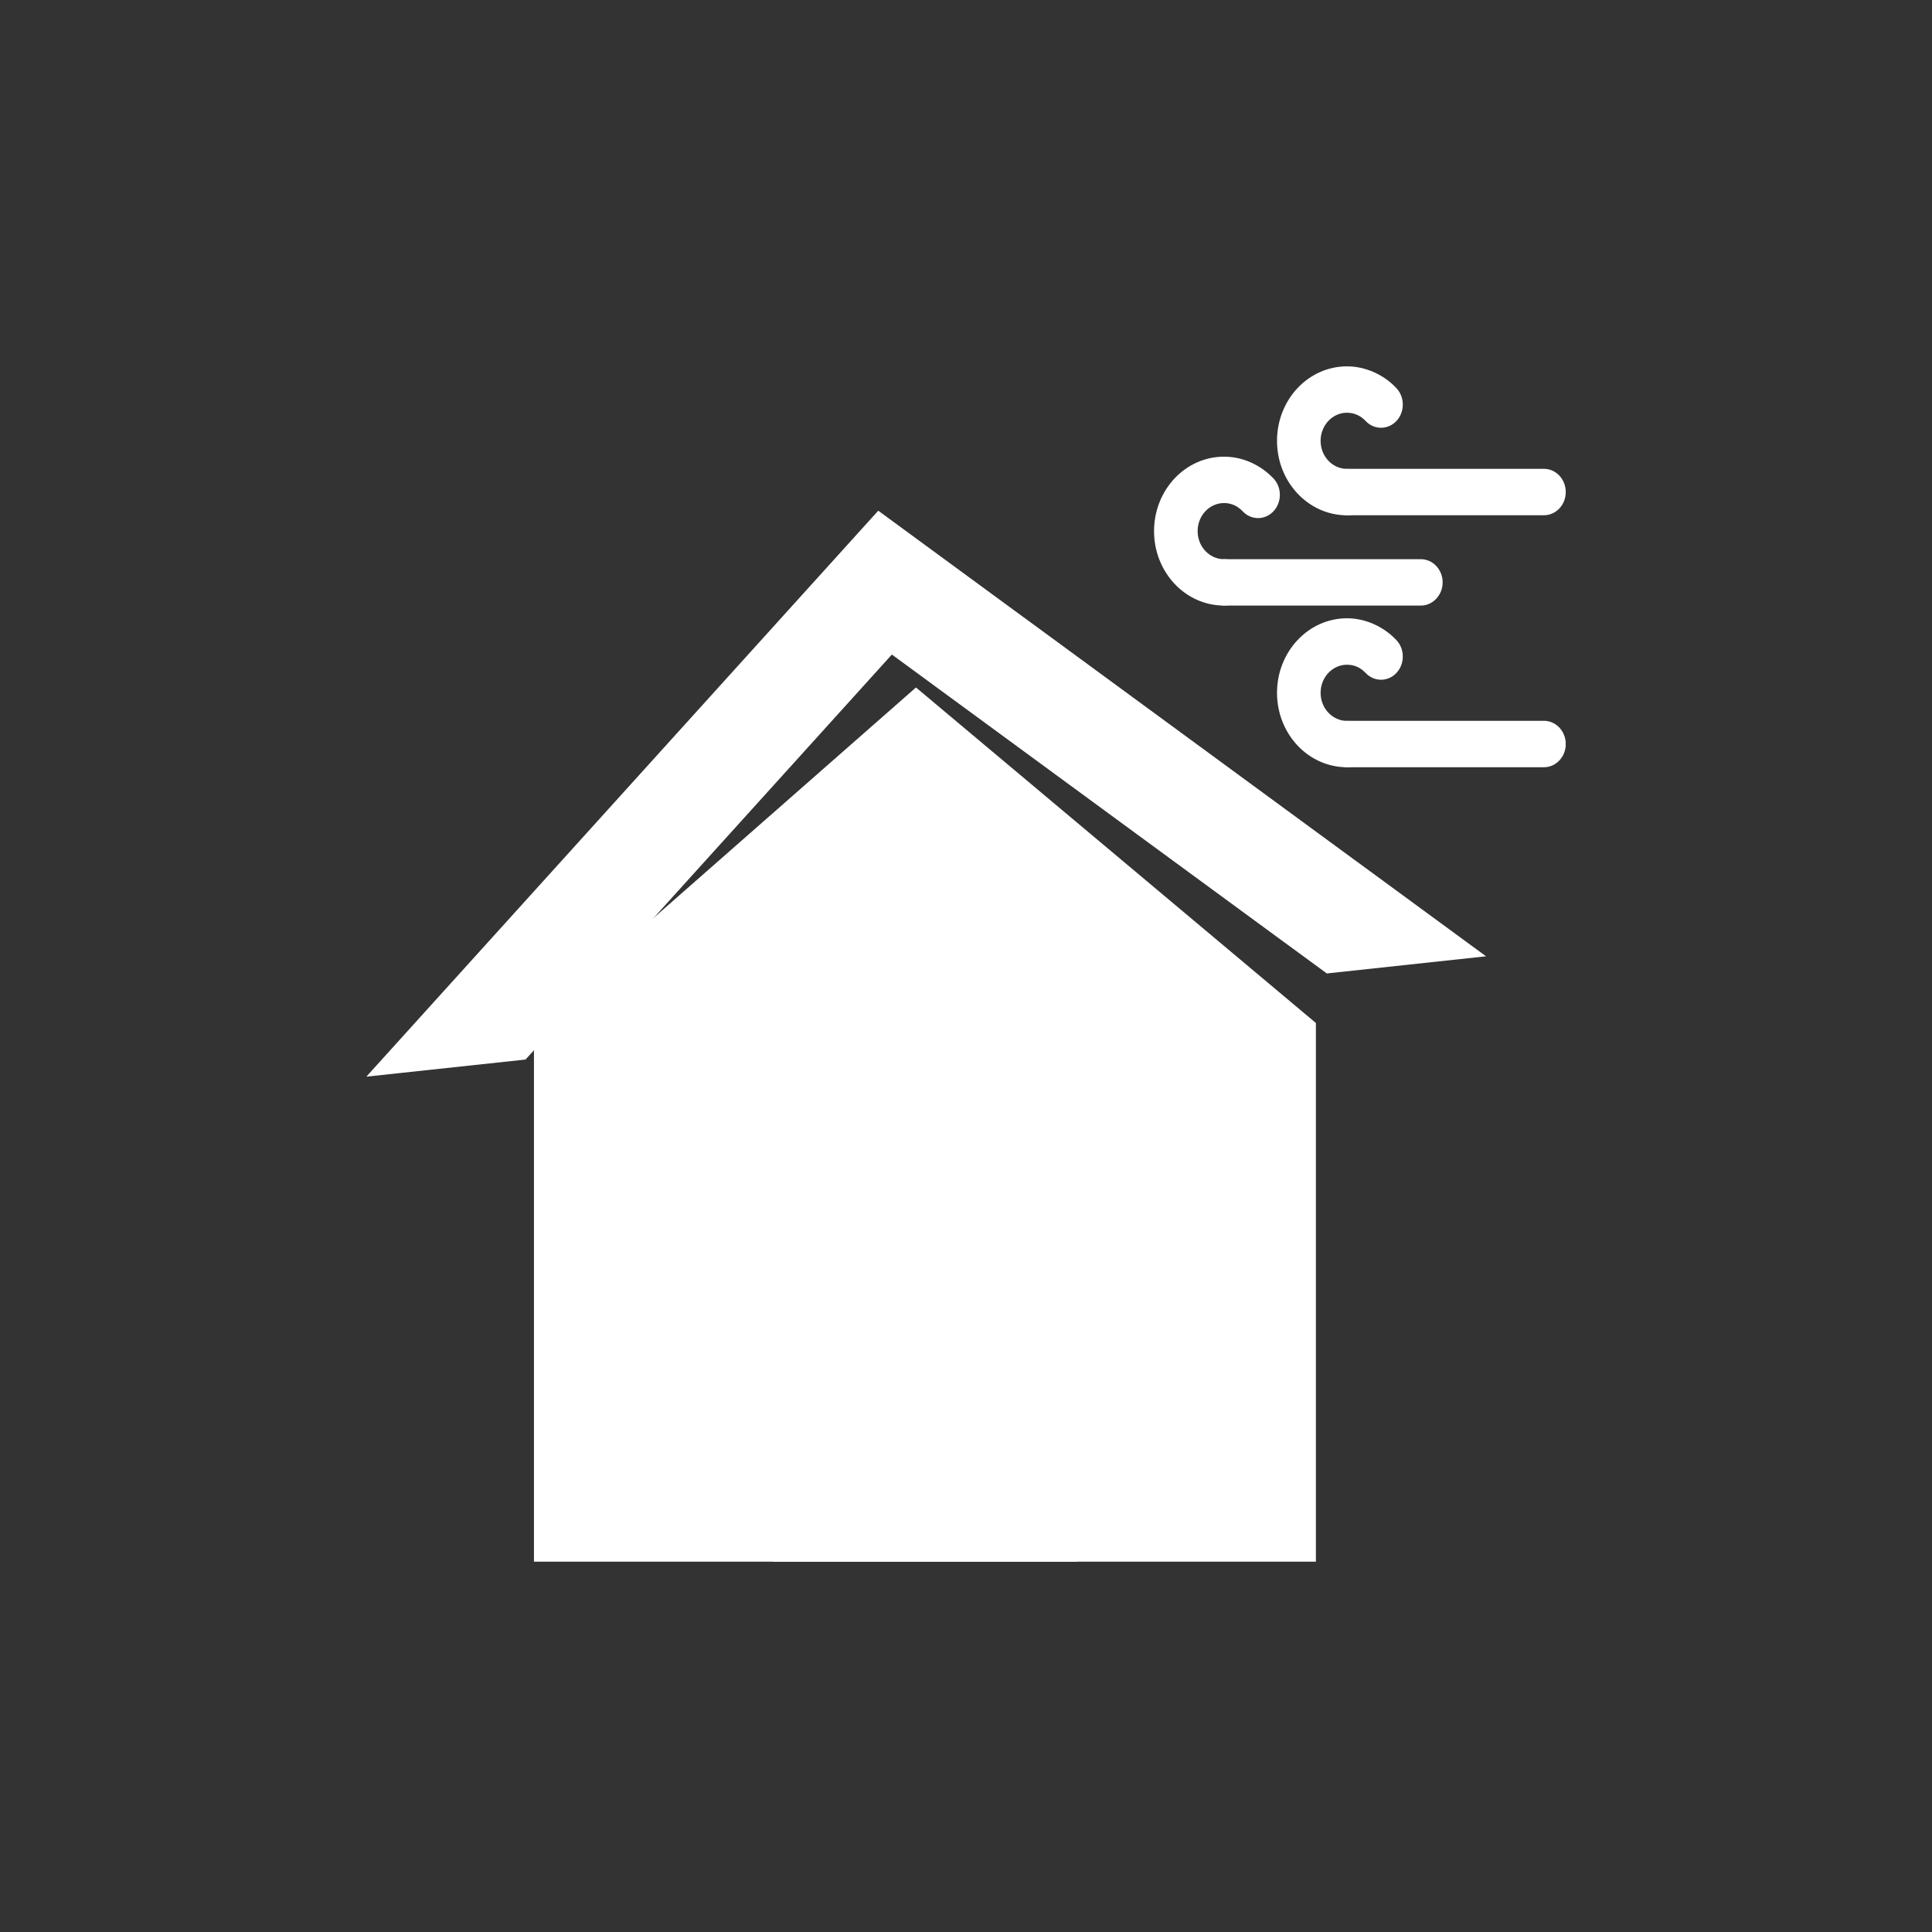 <svg width="48" height="48" viewBox="0 0 48 48" fill="none" xmlns="http://www.w3.org/2000/svg">
<rect x="0" y="0" width="48" height="48" fill="#333333" stroke="none"/>
<g clip-path="url(#clip0_1655_1698)">
<path d="M38.359 12.801C38.658 12.801 38.901 12.543 38.901 12.226C38.901 11.906 38.658 11.648 38.359 11.648H33.498C33.199 11.648 32.957 11.906 32.957 12.226C32.957 12.543 33.199 12.801 33.498 12.801H38.359Z" fill="white"/>
<path d="M33.928 10.459C34.14 10.684 34.483 10.684 34.694 10.459C34.905 10.234 34.905 9.869 34.694 9.644C34.533 9.472 34.34 9.337 34.128 9.244C33.917 9.151 33.692 9.102 33.465 9.102C32.985 9.102 32.55 9.309 32.235 9.644C31.922 9.978 31.727 10.442 31.727 10.952C31.727 11.463 31.922 11.926 32.235 12.26C32.55 12.595 32.985 12.803 33.465 12.803C33.505 12.803 33.438 12.801 33.507 12.8C33.804 12.792 34.041 12.53 34.033 12.212C34.026 11.895 33.78 11.644 33.482 11.652C33.434 11.653 33.524 11.649 33.465 11.649C33.284 11.649 33.12 11.571 33.002 11.445C32.883 11.32 32.81 11.145 32.81 10.952C32.81 10.76 32.883 10.585 33.002 10.459C33.12 10.333 33.284 10.254 33.465 10.254C33.555 10.254 33.641 10.273 33.717 10.307C33.793 10.339 33.864 10.391 33.928 10.459Z" fill="white"/>
<path d="M35.301 15.045C35.598 15.045 35.842 14.786 35.842 14.468C35.842 14.15 35.598 13.893 35.301 13.893H30.439C30.14 13.893 29.898 14.15 29.898 14.468C29.898 14.786 30.14 15.045 30.439 15.045H35.301Z" fill="white"/>
<path d="M30.874 12.703C31.085 12.928 31.428 12.928 31.639 12.703C31.851 12.476 31.851 12.112 31.639 11.887C31.477 11.716 31.285 11.582 31.072 11.487C30.862 11.394 30.637 11.346 30.41 11.346C29.93 11.346 29.496 11.552 29.181 11.887C28.867 12.222 28.672 12.684 28.672 13.195C28.672 13.707 28.867 14.169 29.181 14.504C29.496 14.839 29.93 15.045 30.41 15.045C30.449 15.045 30.384 15.045 30.452 15.042C30.75 15.036 30.986 14.772 30.979 14.456C30.971 14.138 30.725 13.887 30.427 13.894C30.379 13.896 30.47 13.893 30.41 13.893C30.229 13.893 30.066 13.815 29.946 13.688C29.828 13.562 29.755 13.389 29.755 13.195C29.755 13.002 29.828 12.829 29.946 12.703C30.066 12.576 30.229 12.498 30.41 12.498C30.5 12.498 30.585 12.517 30.662 12.55C30.738 12.584 30.809 12.635 30.874 12.703Z" fill="white"/>
<path d="M38.359 19.062C38.658 19.062 38.901 18.803 38.901 18.485C38.901 18.167 38.658 17.908 38.359 17.908H33.498C33.199 17.908 32.957 18.167 32.957 18.485C32.957 18.803 33.199 19.062 33.498 19.062H38.359Z" fill="white"/>
<path d="M33.928 16.719C34.14 16.944 34.483 16.944 34.694 16.719C34.905 16.494 34.905 16.129 34.694 15.904C34.533 15.734 34.34 15.597 34.128 15.504C33.917 15.411 33.692 15.361 33.465 15.361C32.985 15.361 32.55 15.569 32.236 15.904C31.922 16.239 31.727 16.702 31.727 17.212C31.727 17.724 31.922 18.186 32.236 18.521C32.55 18.855 32.985 19.062 33.465 19.062C33.505 19.062 33.438 19.061 33.507 19.059C33.804 19.052 34.041 18.79 34.033 18.471C34.026 18.155 33.78 17.904 33.482 17.912C33.434 17.913 33.525 17.91 33.465 17.91C33.284 17.91 33.121 17.832 33.002 17.705C32.883 17.58 32.81 17.404 32.81 17.212C32.81 17.02 32.883 16.846 33.002 16.719C33.121 16.593 33.284 16.515 33.465 16.515C33.555 16.515 33.641 16.532 33.717 16.567C33.793 16.599 33.864 16.652 33.928 16.719Z" fill="white"/>
<path fill-rule="evenodd" clip-rule="evenodd" d="M13.266 25.416L22.757 17.08L32.693 25.416V38.8H13.266V25.416Z" fill="white"/>
<path fill-rule="evenodd" clip-rule="evenodd" d="M21.82 12.688L36.92 23.759L32.964 24.185L22.158 16.262L13.057 26.324L9.102 26.749L21.82 12.688Z" fill="white"/>
<path fill-rule="evenodd" clip-rule="evenodd" d="M26.751 38.801H19.199V28.422H26.751V38.801Z" fill="white"/>
<path fill-rule="evenodd" clip-rule="evenodd" d="M19.828 38.541H26.26V28.756H19.828V38.541Z" fill="white"/>
<path fill-rule="evenodd" clip-rule="evenodd" d="M25.385 34.367C25.622 34.367 25.816 34.161 25.816 33.908C25.816 33.656 25.622 33.449 25.385 33.449C25.147 33.449 24.953 33.656 24.953 33.908C24.953 34.161 25.147 34.367 25.385 34.367Z" fill="white"/>
<path fill-rule="evenodd" clip-rule="evenodd" d="M22.975 25.261C24.12 25.261 25.055 24.267 25.055 23.047C25.055 21.826 24.12 20.832 22.975 20.832C21.829 20.832 20.895 21.826 20.895 23.047C20.895 24.267 21.829 25.261 22.975 25.261Z" fill="white"/>
</g>
<defs>
<clipPath id="clip0_1655_1698">
<rect width="29.797" height="29.797" fill="white" transform="translate(9.102 9.102)"/>
</clipPath>
</defs>
</svg>
